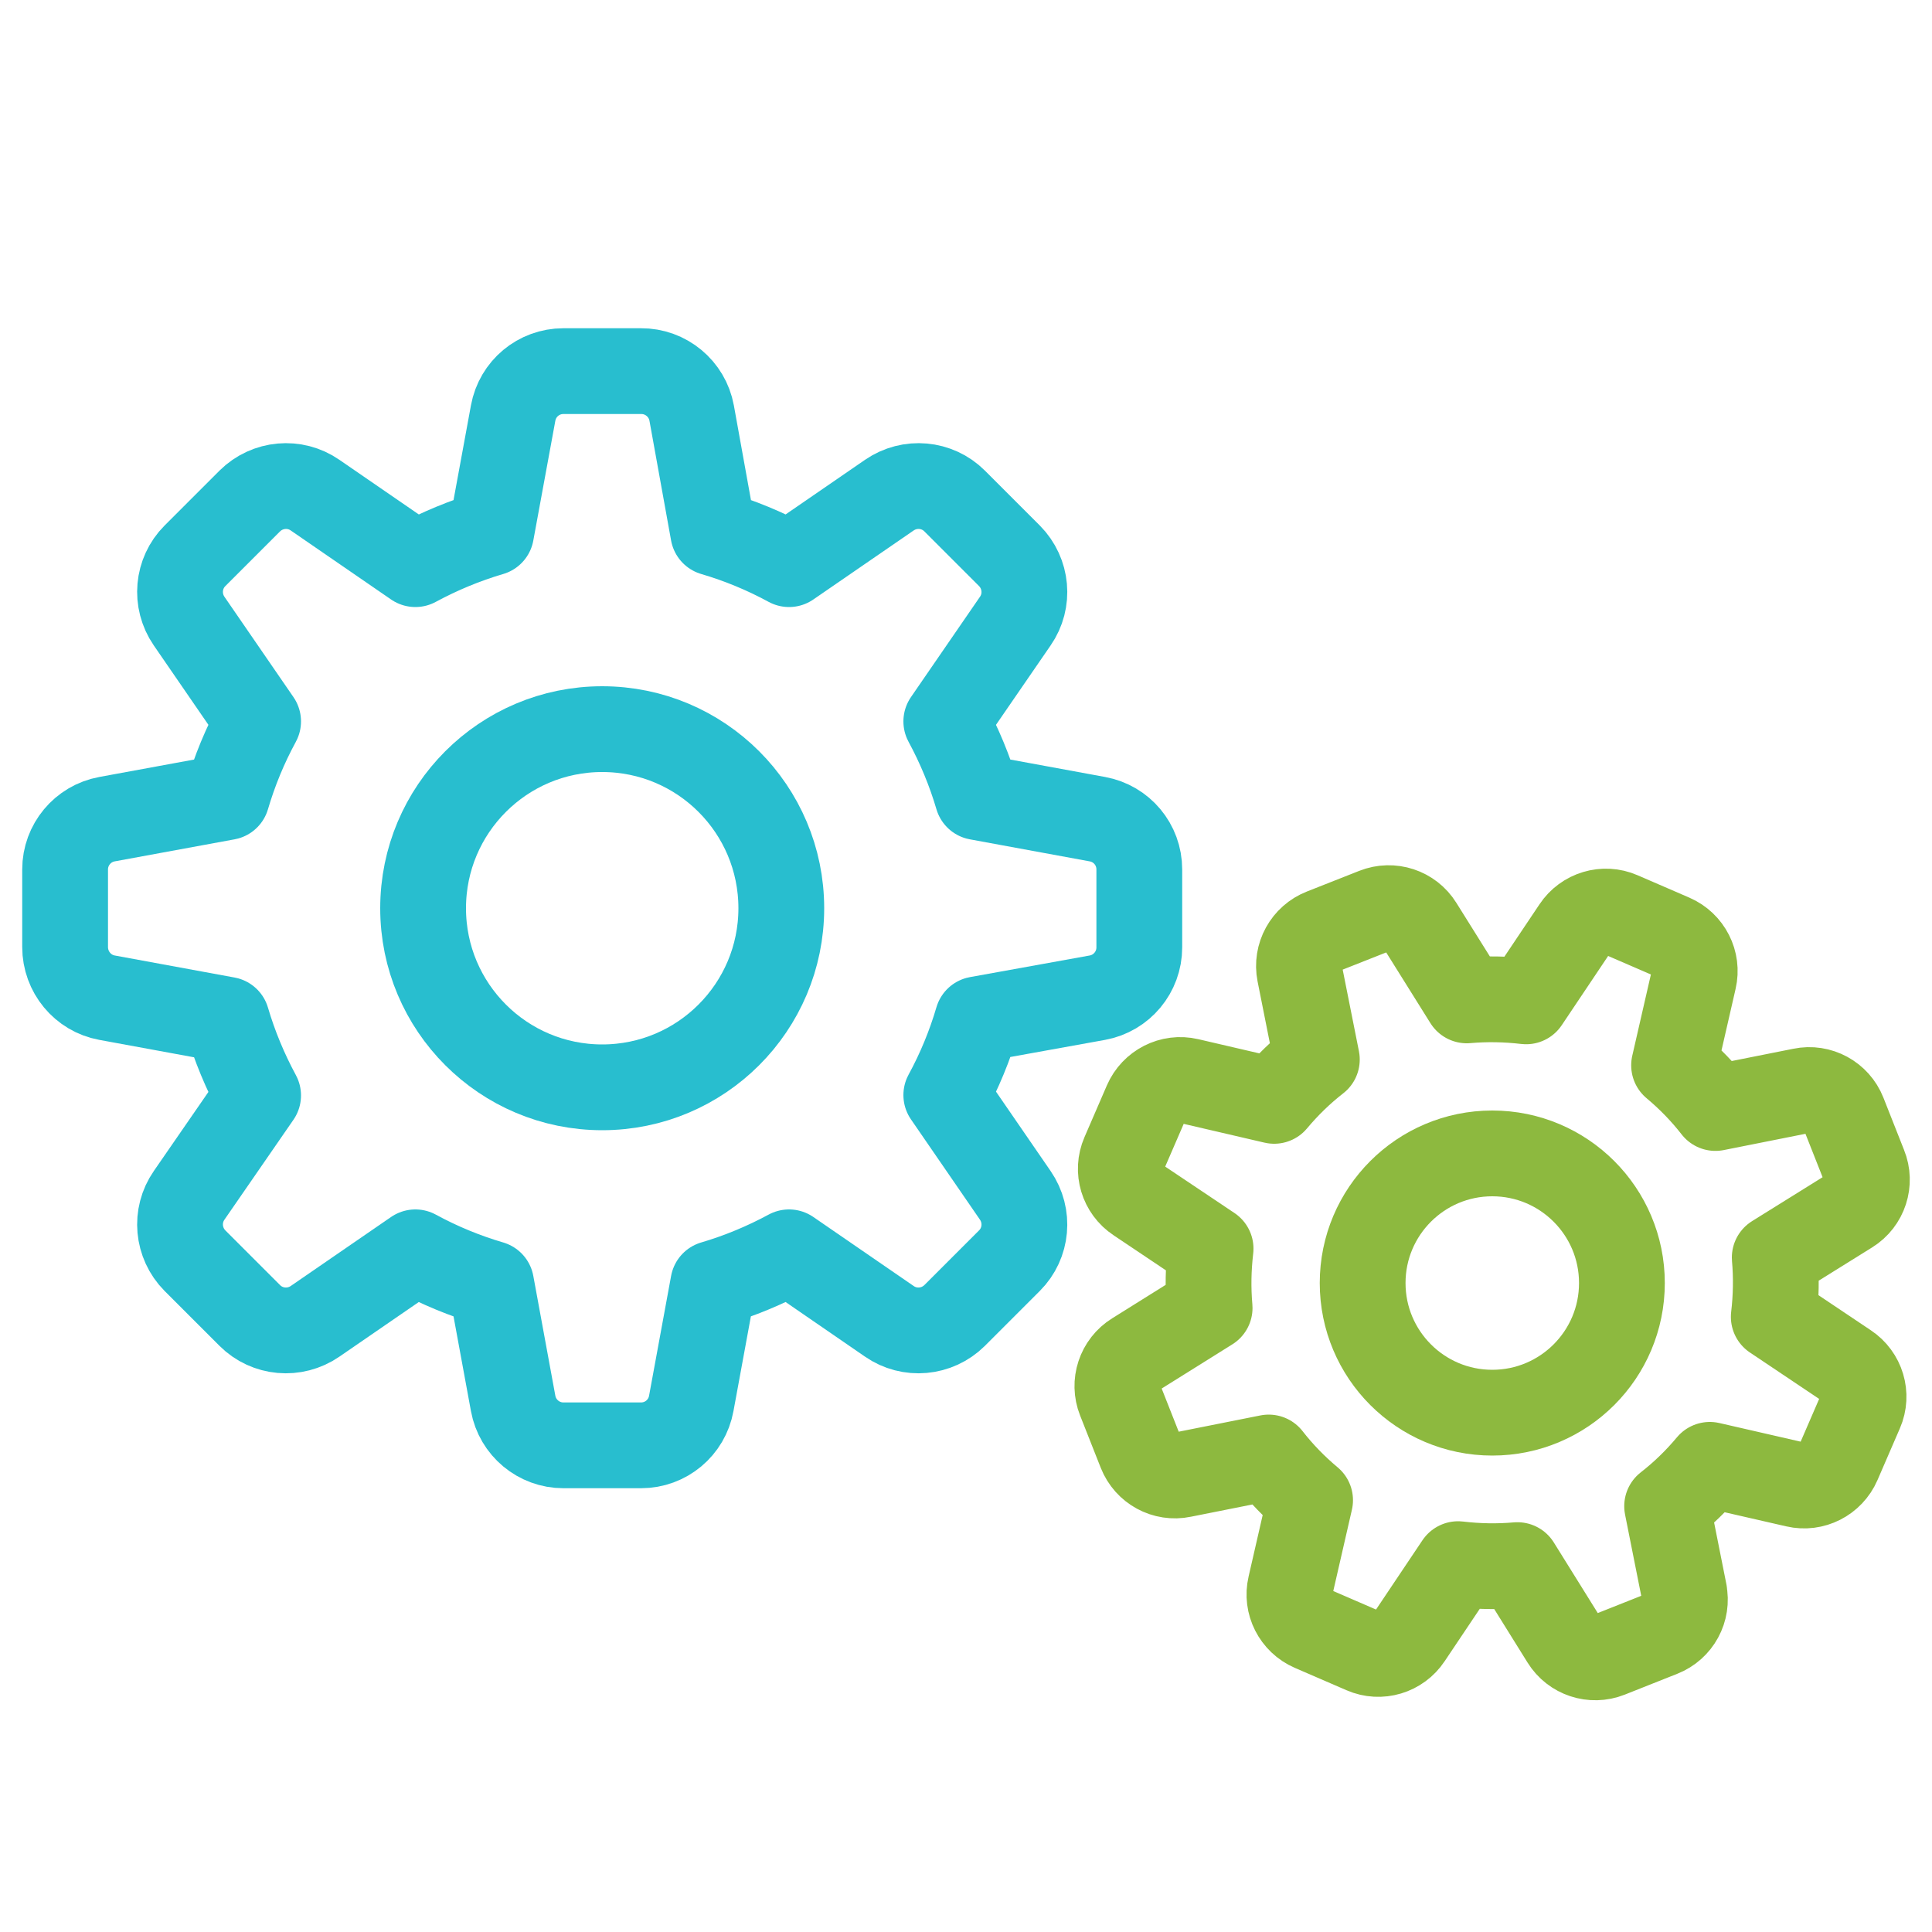 <?xml version="1.0" encoding="UTF-8"?><svg id="Capa_1" xmlns="http://www.w3.org/2000/svg" viewBox="0 0 100 100"><defs><style>.cls-1{stroke:#28becf;}.cls-1,.cls-2{fill:none;stroke-linecap:round;stroke-linejoin:round;stroke-width:4.44px;}.cls-2{stroke:#8db93f;}</style></defs><path class="cls-1" d="M56.8,42.4l-6.2-1.14c-.4-1.36-.95-2.68-1.62-3.92l3.57-5.19c.73-1.05.6-2.47-.3-3.38l-1.42-1.42-1.42-1.42c-.9-.9-2.32-1.03-3.38-.3l-5.19,3.57c-1.25-.68-2.56-1.22-3.92-1.62l-1.12-6.2c-.23-1.26-1.34-2.18-2.62-2.17h-4.02c-1.28,0-2.37.91-2.6,2.17l-1.14,6.2c-1.36.4-2.68.95-3.92,1.62l-5.19-3.57c-1.05-.73-2.47-.6-3.38.3l-1.42,1.42-1.42,1.42c-.9.9-1.03,2.32-.3,3.38l3.57,5.19c-.68,1.25-1.22,2.56-1.62,3.92l-6.2,1.14c-1.26.23-2.17,1.33-2.17,2.6v4.02c0,1.28.91,2.39,2.17,2.62l6.2,1.14c.4,1.36.95,2.68,1.62,3.92l-3.57,5.17c-.73,1.05-.6,2.47.3,3.38l1.42,1.42,1.42,1.42c.9.9,2.32,1.03,3.38.3l5.19-3.57c1.25.68,2.56,1.22,3.92,1.62l1.14,6.2c.23,1.26,1.33,2.17,2.6,2.17h4.02c1.28,0,2.37-.91,2.6-2.17l1.14-6.2c1.36-.4,2.68-.95,3.92-1.62l5.19,3.57c1.05.73,2.47.6,3.38-.3l1.42-1.42,1.42-1.42c.9-.9,1.03-2.32.3-3.38l-3.57-5.19c.68-1.25,1.22-2.56,1.62-3.92l6.2-1.12c1.26-.23,2.17-1.33,2.17-2.6v-4.04c0-1.28-.91-2.37-2.17-2.6Z"/><circle class="cls-1" cx="31.17" cy="47.01" r="9.27"/><path class="cls-2" d="M87.18,82.43l-.89-4.47c.81-.63,1.55-1.35,2.21-2.14l4.45,1.02c.9.21,1.82-.26,2.19-1.11l.58-1.34.58-1.34c.37-.85.07-1.84-.7-2.35l-3.79-2.54c.12-1.02.14-2.05.05-3.07l3.87-2.41c.79-.49,1.11-1.48.76-2.34l-1.07-2.71c-.34-.86-1.25-1.36-2.16-1.17l-4.47.89c-.63-.81-1.35-1.55-2.14-2.21l1.02-4.45c.21-.9-.26-1.82-1.11-2.19l-1.34-.58-1.34-.58c-.85-.37-1.84-.07-2.35.7l-2.54,3.79c-1.02-.12-2.05-.14-3.07-.05l-2.42-3.87c-.49-.79-1.47-1.11-2.33-.77l-2.71,1.07c-.87.34-1.37,1.25-1.19,2.16l.89,4.47c-.81.63-1.55,1.35-2.21,2.14l-4.43-1.03c-.9-.21-1.82.26-2.19,1.11l-.58,1.34-.58,1.34c-.37.85-.07,1.84.7,2.35l3.79,2.54c-.12,1.02-.14,2.05-.05,3.07l-3.87,2.42c-.79.49-1.11,1.47-.77,2.33l1.07,2.71c.34.86,1.25,1.36,2.16,1.17l4.47-.89c.63.81,1.35,1.55,2.14,2.21l-1.02,4.45c-.21.9.26,1.82,1.11,2.19l1.34.58,1.34.58c.85.37,1.84.07,2.35-.7l2.54-3.79c1.02.12,2.05.14,3.07.05l2.41,3.87c.49.79,1.47,1.11,2.33.77l2.72-1.08c.86-.34,1.36-1.25,1.17-2.16Z"/><circle class="cls-2" cx="77.24" cy="66.41" r="6.71"/></svg>